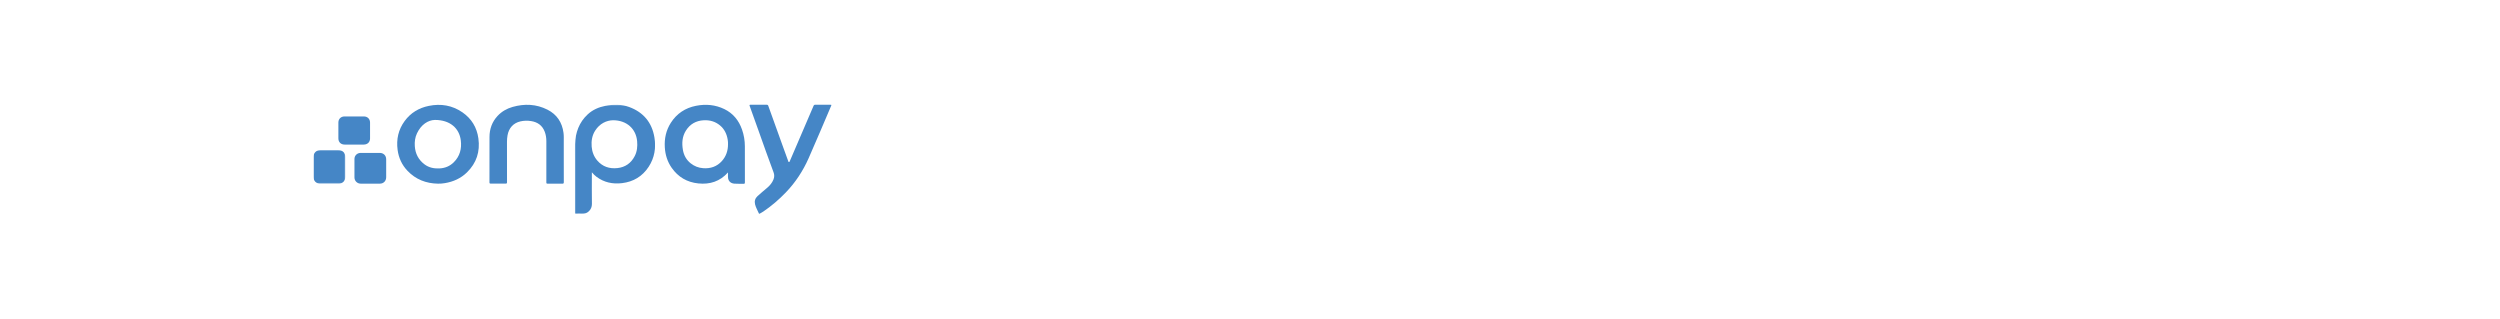 <svg width="2351" height="300" viewBox="0 0 2351 300" fill="none" xmlns="http://www.w3.org/2000/svg">
<mask id="mask0_2108_27499" style="mask-type:alpha" maskUnits="userSpaceOnUse" x="540" y="98" width="77" height="104">
<path d="M540.633 98.502H616.037V201.069H540.633V98.502Z" fill="white"/>
</mask>
<g mask="url(#mask0_2108_27499)">
<path fill-rule="evenodd" clip-rule="evenodd" d="M576.479 113.072C570.26 113.246 563.997 116.165 559.74 122.777C556.781 127.372 555.974 132.497 556.397 137.844C556.784 142.756 558.46 147.239 561.683 150.98C566.636 156.73 573.08 158.853 580.514 158.078C588.024 157.295 593.492 153.401 596.921 146.733C599.181 142.34 599.59 137.606 599.147 132.725C598.099 121.174 589.445 113.101 576.479 113.072ZM556.593 162.021V163.478C556.593 172.927 556.478 182.378 556.638 191.823C556.728 197.087 552.413 201.372 547.331 201.055C545.657 200.95 543.97 201.05 542.288 201.035C540.449 201.019 540.673 201.282 540.672 199.472C540.666 182.295 540.667 165.121 540.67 147.944C540.671 143.781 540.553 139.612 540.731 135.455C541.19 124.669 544.565 115.052 552.679 107.555C557.349 103.239 563.007 100.778 569.207 99.559C576.781 98.069 584.351 97.931 591.683 100.631C605.01 105.54 613.035 115.099 615.397 129.095C617.064 138.966 615.547 148.417 609.965 156.917C604.051 165.919 595.601 170.952 584.938 172.23C576.178 173.28 568.064 171.593 560.896 166.209C559.37 165.062 558.017 163.723 556.593 162.021Z" fill="#4586C6"/>
</g>
<path fill-rule="evenodd" clip-rule="evenodd" d="M684.622 135.702C684.679 134.253 684.573 132.815 684.339 131.393C683.471 126.094 681.312 121.458 677.122 117.964C672.669 114.252 667.459 112.789 661.723 113.105C654.505 113.503 648.86 116.715 645.014 122.835C641.481 128.456 641.108 134.67 642.212 141.018C643.091 146.07 645.452 150.356 649.518 153.593C652.962 156.335 656.893 157.853 661.29 158.171C668.207 158.672 674.198 156.644 678.878 151.436C682.87 146.995 684.625 141.644 684.622 135.702ZM684.584 162.172C676.983 170.666 667.591 173.601 656.734 172.498C646.119 171.42 637.709 166.493 631.618 157.758C627.616 152.019 625.612 145.562 625.188 138.569C624.686 130.301 626.35 122.585 630.806 115.56C636.383 106.772 644.452 101.484 654.557 99.49C663.681 97.689 672.667 98.467 681.133 102.567C689.404 106.574 694.77 113.207 697.79 121.822C699.58 126.925 700.468 132.177 700.472 137.579C700.479 148.867 700.454 160.153 700.503 171.441C700.508 172.635 700.159 172.92 699.026 172.865C696.192 172.727 693.35 172.958 690.512 172.704C686.844 172.376 684.624 170.016 684.587 166.303C684.573 164.995 684.584 163.686 684.584 162.172Z" fill="#4586C6"/>
<path fill-rule="evenodd" clip-rule="evenodd" d="M408.971 112.789C402.579 112.93 396.037 117.114 392.135 125.372C390.33 129.191 389.804 133.266 390.077 137.426C390.536 144.427 393.481 150.189 399.089 154.466C403.289 157.669 408.139 158.635 413.339 158.377C418.523 158.119 423.025 156.267 426.692 152.641C432.465 146.934 434.33 139.892 433.335 131.971C431.896 120.513 423.172 112.777 408.971 112.789ZM411.87 172.721C400.657 172.521 390.907 168.762 383.122 160.535C377.945 155.064 374.926 148.489 373.92 141.01C372.583 131.068 374.583 121.926 380.567 113.779C386.232 106.069 393.948 101.477 403.203 99.587C414.551 97.27 425.298 99.007 434.912 105.673C443.459 111.599 448.475 119.874 449.887 130.211C451.578 142.598 448.102 153.338 439.13 162.104C433.355 167.747 426.272 170.919 418.332 172.222C416.197 172.572 414.049 172.773 411.87 172.721Z" fill="#4586C6"/>
<path fill-rule="evenodd" clip-rule="evenodd" d="M713.462 98.516C715.944 98.516 718.428 98.559 720.909 98.494C721.826 98.469 722.227 98.78 722.533 99.636C726.99 112.09 731.478 124.531 735.966 136.974C737.688 141.748 739.425 146.516 741.16 151.285C741.318 151.717 741.331 152.337 741.932 152.375C742.551 152.415 742.623 151.799 742.804 151.377C746.61 142.528 750.41 133.676 754.213 124.826C757.828 116.415 761.456 108.011 765.043 99.59C765.396 98.762 765.84 98.485 766.738 98.494C771.381 98.541 776.026 98.514 780.671 98.516C782.027 98.517 782.036 98.526 781.528 99.714C774.523 116.066 767.664 132.481 760.457 148.743C755.173 160.668 748.124 171.477 739.015 180.948C732.515 187.707 725.477 193.752 717.726 198.994C716.735 199.663 715.668 200.224 714.627 200.819C714.278 201.017 713.882 201.241 713.637 200.671C712.418 197.85 710.801 195.189 710.063 192.174C709.322 189.153 710.133 186.481 712.398 184.413C715.381 181.689 718.499 179.113 721.578 176.496C724.086 174.363 726.121 171.885 727.363 168.807C728.268 166.56 728.317 164.326 727.444 162.032C722.583 149.258 718.171 136.322 713.531 123.468C710.683 115.575 707.886 107.662 705.031 99.771C704.682 98.806 704.742 98.458 705.894 98.493C708.415 98.567 710.938 98.516 713.462 98.516Z" fill="#4586C6"/>
<path fill-rule="evenodd" clip-rule="evenodd" d="M530.173 149.089C530.173 156.495 530.143 163.902 530.204 171.309C530.214 172.509 529.856 172.747 528.732 172.732C524.169 172.667 519.604 172.675 515.04 172.728C514.048 172.739 513.777 172.482 513.78 171.477C513.814 158.586 513.812 145.693 513.795 132.802C513.791 129.745 513.358 126.746 512.262 123.869C509.986 117.886 505.463 114.771 499.302 113.836C495.996 113.334 492.675 113.4 489.403 114.147C482.785 115.659 478.494 120.348 477.274 127.305C476.929 129.281 476.764 131.264 476.765 133.272C476.779 145.963 476.758 158.655 476.798 171.346C476.802 172.422 476.512 172.677 475.464 172.664C470.82 172.605 466.175 172.616 461.531 172.657C460.614 172.665 460.287 172.447 460.289 171.467C460.319 157.254 460.276 143.041 460.323 128.828C460.349 121.3 462.713 114.608 467.896 109.035C471.784 104.855 476.586 102.102 482.024 100.559C493.25 97.374 504.306 97.811 514.82 103.127C523.706 107.619 528.633 115.088 529.931 124.961C530.305 127.795 530.15 130.636 530.165 133.475C530.194 138.679 530.173 143.885 530.173 149.089Z" fill="#4586C6"/>
<mask id="mask1_2108_27499" style="mask-type:alpha" maskUnits="userSpaceOnUse" x="294" y="141" width="31" height="32">
<path d="M294.812 141.199H324.735V172.73H294.812V141.199Z" fill="white"/>
</mask>
<g mask="url(#mask1_2108_27499)">
<path fill-rule="evenodd" clip-rule="evenodd" d="M294.816 157.003C294.816 153.841 294.806 150.68 294.818 147.519C294.833 143.766 297.409 141.209 301.177 141.204C306.899 141.197 312.622 141.197 318.344 141.204C322.177 141.21 324.728 143.773 324.731 147.613C324.736 153.855 324.736 160.098 324.731 166.34C324.728 170.071 322.276 172.655 318.547 172.69C312.705 172.746 306.862 172.744 301.02 172.685C297.261 172.647 294.832 170.109 294.818 166.366C294.807 163.245 294.816 160.124 294.816 157.003Z" fill="#4586C6"/>
</g>
<path fill-rule="evenodd" clip-rule="evenodd" d="M348.296 143.793C351.257 143.793 354.219 143.779 357.18 143.796C360.682 143.816 363.149 146.261 363.163 149.762C363.184 155.405 363.185 161.046 363.162 166.689C363.148 170.137 360.754 172.666 357.327 172.701C351.246 172.764 345.163 172.759 339.082 172.697C335.918 172.664 333.362 170.093 333.331 166.936C333.275 161.094 333.276 155.251 333.331 149.409C333.36 146.274 335.886 143.843 339.052 143.802C342.133 143.762 345.214 143.793 348.296 143.793Z" fill="#4586C6"/>
<path fill-rule="evenodd" clip-rule="evenodd" d="M333.028 135.957C330.027 135.957 327.027 135.97 324.027 135.954C320.603 135.936 318.259 133.706 318.218 130.284C318.157 125.244 318.158 120.202 318.215 115.163C318.254 111.764 320.642 109.502 324.039 109.498C330.08 109.493 336.12 109.492 342.161 109.499C345.543 109.503 347.951 111.783 347.993 115.172C348.054 120.212 348.055 125.254 347.994 130.293C347.952 133.681 345.562 135.936 342.149 135.954C339.109 135.97 336.068 135.957 333.028 135.957Z" fill="#4586C6"/>
</svg>
